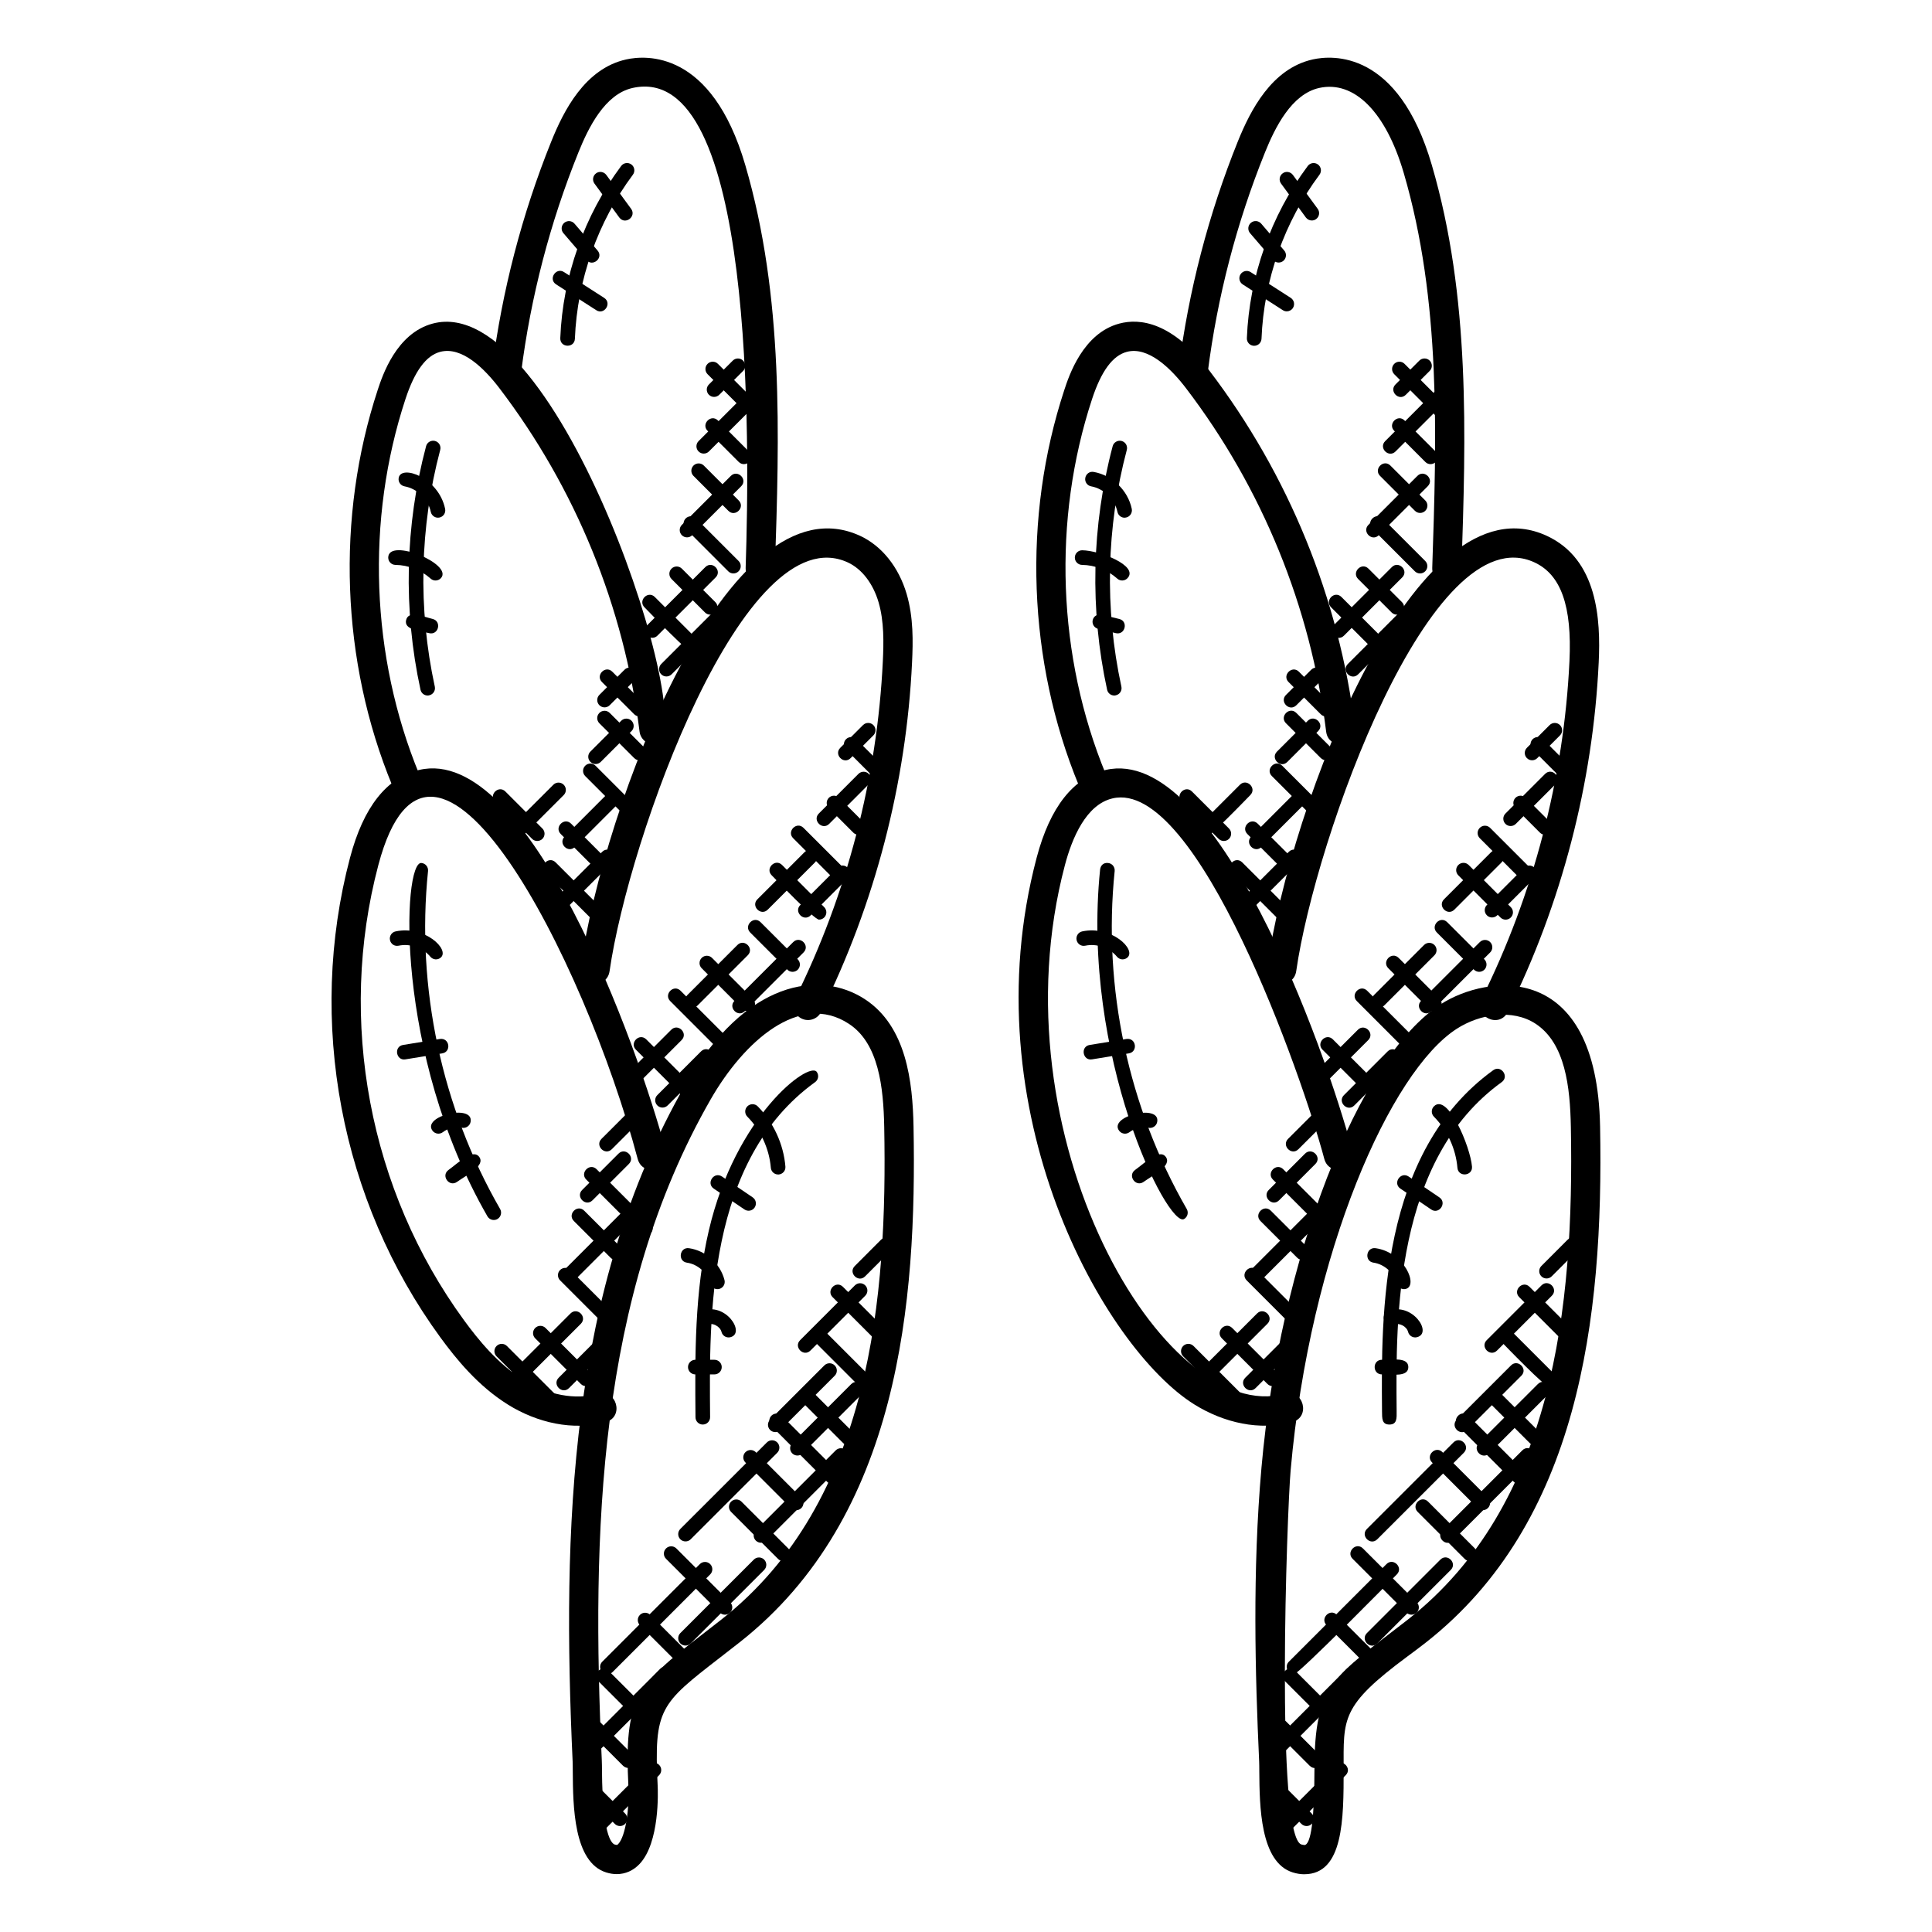<?xml version="1.0" encoding="UTF-8"?>
<!-- Uploaded to: SVG Repo, www.svgrepo.com, Generator: SVG Repo Mixer Tools -->
<svg fill="#000000" width="800px" height="800px" version="1.1" viewBox="144 144 512 512" xmlns="http://www.w3.org/2000/svg">
 <g>
  <path d="m307.44 640.66c-0.906 0-1.844-0.148-2.781-0.441-8.688-2.684-8.805-17.734-8.867-26.734-0.008-1.109-0.008-2.031-0.039-2.691-2.797-61.195-1.125-125.27 29.871-179.32 16.012-27.934 35.746-30.43 47.613-22.648 10.969 7.184 12.633 21.805 12.859 33.738 0.859 46.102-3.598 103.31-46.164 136.73l-5.07 3.945c-15.922 12.332-17.578 13.617-16.578 33.934 0.078 1.535 0.598 15.129-4.805 20.812-1.66 1.754-3.754 2.676-6.039 2.676zm24.902-205.33c-30.012 52.336-31.602 115.09-28.863 175.12 0.039 0.73 0.047 1.758 0.055 2.992 0.133 16.586 2.426 19.074 3.402 19.387l0.496 0.094c0.078 0 0.18 0 0.418-0.254 1.953-2.055 2.969-9.457 2.691-15.082-1.18-23.609 2.078-26.902 19.57-40.453l5.023-3.906c39.879-31.32 44.031-86.191 43.195-130.5-0.195-10.648-1.473-22.238-9.355-27.398-13.07-8.602-27.844 4.684-36.633 20z"/>
  <path d="m278.61 516.23c-7.938-4.938-13.742-12.105-17.906-17.805-26.477-36.242-35.422-83.781-23.934-127.15 3.543-13.395 9.703-21.207 18.309-23.23 29.082-6.883 57.961 73.035 65.41 101.08 1.301 4.953-6.16 6.953-7.496 1.992-14.074-53.016-54.457-131.84-68.727-77.859-10.898 41.141-2.418 86.23 22.695 120.61 3.75 5.133 8.93 11.555 15.734 15.789 6.512 4.047 13.727 5.402 19.797 3.727 4.953-1.34 6.984 6.117 2.062 7.473-8.711 2.414-18.227 0.172-25.945-4.617z"/>
  <path d="m356.41 413.92c-1.914-0.953-2.699-3.277-1.742-5.191 13.766-27.68 21.82-58.637 23.293-89.516 0.234-4.891 0.355-10.543-1.133-15.617-1.465-4.977-4.434-8.828-8.137-10.543-27.406-12.68-58.117 73.105-63.148 108.31-0.742 5.055-8.395 3.961-7.672-1.102 6.109-42.777 39.012-130.46 74.082-114.25 5.727 2.652 10.215 8.262 12.316 15.387 1.828 6.231 1.699 12.641 1.434 18.168-1.512 31.949-9.852 63.969-24.09 92.602-0.961 1.93-3.305 2.695-5.203 1.75z"/>
  <path d="m251.52 354.54c-1.52 0-2.969-0.906-3.582-2.402-13.547-32.848-14.945-71.059-3.836-104.82 1.219-3.711 4.93-15.012 14.578-17.57 33.555-8.953 71.609 109.95 59.133 111.5-2.094 0.27-4.062-1.246-4.324-3.371-4.109-33.043-16.945-64.496-37.113-90.965-4-5.246-9.945-11.176-15.711-9.672-3.75 0.992-6.766 5.086-9.207 12.496-10.535 32.035-9.207 68.277 3.644 99.445 1.051 2.547-0.824 5.352-3.582 5.352z"/>
  <path d="m345.48 298.48c-2.195 0-3.945-1.812-3.875-4.008 1.098-32.996 2.453-134.38-29.969-127.16-7.356 1.645-11.703 10.52-14.34 17.051-7.543 18.688-12.648 38.312-15.191 58.34-0.27 2.125-2.215 3.574-4.332 3.356-2.125-0.27-3.629-2.211-3.356-4.332 2.629-20.68 7.914-40.957 15.688-60.262 3.285-8.152 8.914-19.277 19.836-21.711 5.168-1.148 22.641-2.543 31.555 27.957 10.246 35.02 9.031 71.625 7.859 107.02-0.062 2.094-1.793 3.746-3.875 3.746z"/>
  <path d="m325.6 435.27-13.074-13.082c-1.789-1.789 0.898-4.559 2.742-2.742l13.074 13.082c0.758 0.758 0.758 1.984 0 2.742-0.75 0.742-1.977 0.758-2.742 0z"/>
  <path d="m333.08 420.77-11.465-11.469c-1.797-1.797 0.922-4.559 2.742-2.742l11.465 11.465c0.758 0.758 0.758 1.984 0 2.742-0.75 0.75-1.977 0.773-2.742 0.004z"/>
  <path d="m340.78 411.43-10.828-10.836c-0.758-0.758-0.758-1.984 0-2.742 0.758-0.758 1.984-0.758 2.742 0l10.828 10.836c0.758 0.758 0.758 1.984 0 2.742-0.75 0.746-1.973 0.77-2.742 0z"/>
  <path d="m352.67 400.98-9.852-9.852c-1.797-1.797 0.922-4.559 2.742-2.742l9.852 9.852c0.758 0.758 0.758 1.984 0 2.742-0.75 0.742-1.977 0.766-2.742 0z"/>
  <path d="m361.05 387.71c-1.285 0-11.625-10.828-12.539-11.742-1.812-1.812 0.945-4.551 2.742-2.742l11.168 11.176c0.758 0.758 0.758 1.984 0 2.742-0.379 0.379-0.875 0.566-1.371 0.566z"/>
  <path d="m364.99 376.93-10.797-10.797c-1.797-1.797 0.922-4.559 2.742-2.742l10.805 10.797c0.758 0.758 0.758 1.984 0 2.742-0.758 0.75-1.992 0.758-2.75 0z"/>
  <path d="m311.39 430.13c-0.758-0.758-0.758-1.984 0-2.742l10.496-10.496c1.797-1.797 4.559 0.922 2.742 2.742l-10.496 10.496c-0.758 0.754-1.984 0.77-2.742 0z"/>
  <path d="m318.2 436.95c-0.758-0.758-0.758-1.984 0-2.742l11.57-11.57c1.82-1.812 4.551 0.93 2.742 2.742l-11.578 11.57c-0.75 0.754-1.977 0.77-2.734 0z"/>
  <path d="m326.16 407.7 13.262-13.27c1.797-1.797 4.559 0.922 2.734 2.734l-13.262 13.27c-1.812 1.824-4.535-0.938-2.734-2.734z"/>
  <path d="m338.66 409.21 15.547-15.547c1.797-1.797 4.559 0.922 2.742 2.742l-15.547 15.547c-1.82 1.816-4.547-0.938-2.742-2.742z"/>
  <path d="m344.72 382.32 12.488-12.488c1.797-1.797 4.559 0.922 2.742 2.742l-12.488 12.488c-1.82 1.812-4.547-0.938-2.742-2.742z"/>
  <path d="m356.09 383.84 9.875-9.875c1.797-1.797 4.559 0.922 2.742 2.742l-9.875 9.875c-1.82 1.816-4.547-0.941-2.742-2.742z"/>
  <path d="m370.14 364.66-6.488-6.488c-0.758-0.758-0.758-1.984 0-2.742 0.75-0.75 1.977-0.758 2.742 0l6.488 6.481c0.758 0.758 0.758 1.984 0 2.742-0.75 0.758-1.98 0.766-2.742 0.008z"/>
  <path d="m376.56 350.19c-0.504 0-0.992-0.188-1.371-0.566l-6.984-6.984c-0.758-0.758-0.758-1.984 0-2.742 0.758-0.758 1.984-0.758 2.742 0l6.984 6.984c0.758 0.758 0.758 1.984 0 2.742-0.379 0.379-0.867 0.566-1.371 0.566z"/>
  <path d="m361 359.59 10.496-10.504c0.758-0.758 1.984-0.758 2.742 0 0.758 0.758 0.758 1.984 0 2.742l-10.496 10.504c-1.812 1.816-4.539-0.938-2.742-2.742z"/>
  <path d="m366.69 342.17 6.016-6.016c0.758-0.758 1.984-0.758 2.742 0 0.758 0.758 0.758 1.984 0 2.734l-6.016 6.016c-1.82 1.824-4.547-0.926-2.742-2.734z"/>
  <path d="m300.83 387.6-12.324-12.316c-1.797-1.805 0.922-4.559 2.742-2.742l12.324 12.316c0.758 0.758 0.758 1.984 0 2.742-0.758 0.75-1.98 0.758-2.742 0z"/>
  <path d="m302.68 375.1-10.078-10.078c-1.797-1.797 0.922-4.559 2.742-2.742l10.078 10.078c0.758 0.758 0.758 1.984 0 2.734-0.758 0.762-1.984 0.777-2.742 0.008z"/>
  <path d="m308.48 359.06-9.395-9.395c-0.758-0.758-0.758-1.984 0-2.742 0.758-0.758 1.984-0.758 2.734 0l9.395 9.395c0.758 0.758 0.758 1.984 0 2.742-0.758 0.766-1.992 0.742-2.734 0z"/>
  <path d="m312.06 344.89-9.223-9.215c-0.758-0.758-0.758-1.984 0-2.742 0.758-0.758 1.984-0.758 2.742 0l9.215 9.215c1.824 1.82-0.934 4.547-2.734 2.742z"/>
  <path d="m313.44 333.85c-0.496 0-0.992-0.188-1.371-0.566l-8.543-8.535c-1.797-1.797 0.922-4.559 2.742-2.742l8.543 8.535c1.215 1.223 0.34 3.309-1.371 3.309z"/>
  <path d="m285 366.3-9.805-9.805c-1.805-1.797 0.922-4.559 2.742-2.734l9.805 9.805c0.758 0.758 0.758 1.984 0 2.742-0.762 0.746-1.984 0.754-2.742-0.008z"/>
  <path d="m291.58 381.75 12.008-12.008c1.805-1.797 4.559 0.922 2.742 2.734l-12.008 12.008c-1.812 1.82-4.539-0.938-2.742-2.734z"/>
  <path d="m279.29 363.31 11.355-11.348c0.758-0.758 1.984-0.75 2.742 0 0.758 0.758 0.758 1.984 0 2.742l-11.355 11.348c-1.812 1.816-4.539-0.934-2.742-2.742z"/>
  <path d="m293.63 365.7 11.055-11.055c1.805-1.797 4.559 0.922 2.742 2.742l-11.055 11.055c-1.82 1.816-4.539-0.934-2.742-2.742z"/>
  <path d="m300.46 345.91c-0.758-0.758-0.758-1.984 0-2.734l8.168-8.168c0.758-0.758 1.984-0.758 2.734 0 0.758 0.758 0.758 1.984 0 2.742l-8.168 8.168c-0.75 0.742-1.973 0.75-2.734-0.008z"/>
  <path d="m302.84 330.89c-0.758-0.758-0.758-1.984 0-2.742l6.672-6.672c0.758-0.758 1.984-0.758 2.742 0 0.758 0.758 0.758 1.984 0 2.742l-6.672 6.672c-0.75 0.754-1.973 0.762-2.742 0z"/>
  <path d="m328.32 317.67c-1.293 0-12.602-11.797-13.52-12.719-1.797-1.797 0.922-4.559 2.742-2.734l12.145 12.145c0.758 0.758 0.758 1.984 0 2.734-0.375 0.379-0.871 0.574-1.367 0.574z"/>
  <path d="m330.84 306.32-8.883-8.883c-0.758-0.758-0.758-1.984 0-2.742 0.766-0.766 1.992-0.75 2.742 0l8.883 8.883c0.758 0.758 0.758 1.984 0 2.742-0.75 0.754-1.973 0.77-2.742 0z"/>
  <path d="m336.99 295.4-11.27-11.27c-0.758-0.758-0.758-1.984 0-2.742 0.758-0.758 1.984-0.758 2.742 0l11.27 11.27c0.758 0.758 0.758 1.984 0 2.742-0.758 0.754-1.984 0.762-2.742 0z"/>
  <path d="m337.02 279.37-9.238-9.246c-0.758-0.758-0.758-1.984 0-2.742 0.766-0.766 1.992-0.75 2.742 0l9.238 9.246c1.812 1.82-0.945 4.547-2.742 2.742z"/>
  <path d="m339.78 266.43-8.262-8.254c-1.797-1.797 0.922-4.559 2.742-2.742l8.254 8.262c0.758 0.758 0.758 1.984 0 2.734-0.742 0.754-1.973 0.77-2.734 0z"/>
  <path d="m342.62 254.27-11.105-11.105c-0.758-0.758-0.758-1.984 0-2.742 0.758-0.758 1.984-0.758 2.742 0l11.105 11.105c0.758 0.758 0.758 1.984 0 2.742-0.75 0.754-1.973 0.758-2.742 0z"/>
  <path d="m316.85 313.03c-0.496 0-0.992-0.188-1.371-0.566-0.758-0.758-0.758-1.984 0-2.742l15.426-15.426c1.82-1.812 4.551 0.93 2.742 2.734l-15.426 15.426c-0.379 0.387-0.867 0.574-1.371 0.574z"/>
  <path d="m320.61 323.27c-0.504 0-0.992-0.188-1.371-0.566-0.758-0.758-0.758-1.984 0-2.742l13.742-13.742c1.805-1.797 4.559 0.922 2.742 2.742l-13.742 13.742c-0.387 0.379-0.875 0.566-1.371 0.566z"/>
  <path d="m324.7 285.84c-0.758-0.758-0.758-1.984 0-2.742l12.977-12.977c1.797-1.797 4.559 0.922 2.742 2.742l-12.977 12.977c-0.758 0.75-1.984 0.758-2.742 0z"/>
  <path d="m329.13 263.64c-0.758-0.758-0.758-1.984 0-2.742l13.324-13.316c1.805-1.805 4.559 0.922 2.742 2.742l-13.324 13.316c-0.75 0.75-1.984 0.758-2.742 0z"/>
  <path d="m331.87 248.62c-0.758-0.758-0.758-1.984 0-2.734l6.316-6.316c0.758-0.758 1.984-0.758 2.742 0 0.758 0.758 0.758 1.984 0 2.734l-6.316 6.316c-0.758 0.75-1.98 0.758-2.742 0z"/>
  <path d="m293.8 520.84c-0.496 0-0.992-0.188-1.371-0.566l-16.836-16.828c-0.758-0.758-0.758-1.984 0-2.742 0.758-0.758 1.984-0.758 2.742 0l16.836 16.828c1.215 1.223 0.34 3.309-1.371 3.309z"/>
  <path d="m297.93 510.77-12.098-12.098c-0.758-0.758-0.758-1.984 0-2.742 0.758-0.758 1.984-0.758 2.742 0l12.098 12.098c0.758 0.758 0.758 1.984 0 2.742-0.758 0.754-1.98 0.77-2.742 0z"/>
  <path d="m302.7 493.58-10.27-10.27c-0.758-0.758-0.758-1.984 0-2.742 0.758-0.758 1.984-0.758 2.742 0l10.27 10.27c1.812 1.82-0.945 4.543-2.742 2.742z"/>
  <path d="m305.82 477.32-9.742-9.734c-1.805-1.805 0.922-4.551 2.742-2.742l9.742 9.734c1.816 1.82-0.934 4.543-2.742 2.742z"/>
  <path d="m313.66 470.89-14.293-14.285c-1.797-1.797 0.922-4.559 2.742-2.742l14.293 14.285c0.758 0.758 0.758 1.984 0 2.742-0.758 0.754-1.98 0.77-2.742 0z"/>
  <path d="m280.25 511.69c-0.504 0-0.992-0.188-1.371-0.566-0.758-0.758-0.758-1.984 0-2.742l16.301-16.293c1.82-1.812 4.551 0.93 2.734 2.742l-16.293 16.293c-0.379 0.383-0.875 0.566-1.371 0.566z"/>
  <path d="m292.06 509.11 11.137-11.137c1.797-1.797 4.559 0.922 2.742 2.742l-11.137 11.137c-1.82 1.812-4.547-0.938-2.742-2.742z"/>
  <path d="m293.88 480.2 14.672-14.68c1.805-1.797 4.559 0.922 2.742 2.742l-14.68 14.68c-1.809 1.816-4.531-0.934-2.734-2.742z"/>
  <path d="m298.28 459.35 9.625-9.625c1.805-1.805 4.559 0.922 2.742 2.742l-9.625 9.625c-1.82 1.816-4.551-0.938-2.742-2.742z"/>
  <path d="m303.4 445.81 7.465-7.461c1.805-1.805 4.559 0.922 2.742 2.742l-7.465 7.457c-1.82 1.82-4.547-0.938-2.742-2.738z"/>
  <path d="m308.3 627.92c-0.496 0-0.992-0.188-1.371-0.566l-6.781-6.781c-0.758-0.758-0.758-1.984 0-2.742 0.758-0.758 1.984-0.758 2.742 0l6.781 6.781c0.758 0.758 0.758 1.984 0 2.742-0.379 0.371-0.875 0.566-1.371 0.566z"/>
  <path d="m310.5 612.52c-0.496 0-0.992-0.195-1.371-0.566l-8.977-8.977c-0.758-0.758-0.758-1.984 0-2.742 0.758-0.758 1.984-0.758 2.742 0l8.977 8.977c0.758 0.758 0.758 1.984 0 2.742-0.379 0.375-0.875 0.566-1.371 0.566z"/>
  <path d="m314.52 600.68c-0.504 0-0.992-0.188-1.371-0.566l-10.586-10.586c-0.758-0.758-0.758-1.984 0-2.742s1.984-0.758 2.734 0l10.586 10.586c0.758 0.758 0.758 1.984 0 2.742-0.371 0.383-0.859 0.566-1.363 0.566z"/>
  <path d="m326.09 586.39c-0.496 0-0.992-0.188-1.371-0.566l-11.129-11.121c-0.758-0.758-0.758-1.984 0-2.742 0.758-0.758 1.984-0.758 2.742 0l11.129 11.121c0.758 0.758 0.758 1.984 0 2.742-0.379 0.371-0.867 0.566-1.371 0.566z"/>
  <path d="m336.12 571.91c-0.496 0-0.992-0.188-1.371-0.566l-14.246-14.246c-0.758-0.758-0.758-1.984 0-2.742s1.984-0.758 2.742 0l14.246 14.246c0.758 0.758 0.758 1.984 0 2.742-0.379 0.379-0.867 0.566-1.371 0.566z"/>
  <path d="m351.58 557.71c-0.496 0-0.992-0.188-1.371-0.566l-12.457-12.465c-0.758-0.758-0.758-1.984 0-2.734 0.766-0.766 1.992-0.75 2.742 0l12.457 12.465c0.758 0.758 0.758 1.984 0 2.742-0.379 0.371-0.883 0.559-1.371 0.559z"/>
  <path d="m354.99 544.22c-0.496 0-0.992-0.188-1.371-0.566l-12.074-12.074c-0.758-0.758-0.758-1.984 0-2.742 0.758-0.758 1.984-0.758 2.742 0l12.074 12.074c0.758 0.758 0.758 1.984 0 2.742-0.379 0.375-0.875 0.566-1.371 0.566z"/>
  <path d="m368.83 527.01c-0.496 0-0.992-0.188-1.371-0.566l-11.09-11.09c-0.758-0.758-0.758-1.984 0-2.742 0.758-0.758 1.984-0.758 2.734 0l11.09 11.09c0.758 0.758 0.758 1.984 0 2.742-0.371 0.383-0.859 0.566-1.363 0.566z"/>
  <path d="m371.57 511.24-11.75-11.75c-1.797-1.797 0.922-4.559 2.742-2.742l11.75 11.75c0.758 0.758 0.758 1.984 0 2.742-0.75 0.754-1.973 0.77-2.742 0z"/>
  <path d="m376.27 499.38-11.617-11.617c-1.797-1.797 0.922-4.559 2.742-2.734l11.617 11.617c1.816 1.812-0.938 4.535-2.742 2.734z"/>
  <path d="m364.62 537.3c-0.496 0-0.992-0.188-1.371-0.566l-14.812-14.82c-0.758-0.758-0.758-1.984 0-2.742 0.758-0.758 1.984-0.758 2.742 0l14.812 14.82c0.758 0.758 0.758 1.984 0 2.742-0.379 0.383-0.875 0.566-1.371 0.566z"/>
  <path d="m301.86 630.45c-0.496 0-0.992-0.188-1.371-0.566-0.758-0.758-0.758-1.984 0-2.742l15.441-15.434c0.766-0.758 1.992-0.75 2.734 0 0.758 0.758 0.758 1.984 0 2.742l-15.441 15.434c-0.379 0.379-0.875 0.566-1.363 0.566z"/>
  <path d="m299.45 610.45c-0.496 0-0.992-0.188-1.371-0.566-0.758-0.758-0.758-1.984 0-2.742l20.902-20.902c0.758-0.758 1.984-0.758 2.742 0s0.758 1.984 0 2.742l-20.902 20.902c-0.379 0.379-0.875 0.566-1.371 0.566z"/>
  <path d="m304.97 587.68c-0.496 0-0.992-0.188-1.371-0.566-0.758-0.758-0.758-1.984 0-2.742l25.863-25.871c0.758-0.758 1.984-0.758 2.742 0 0.758 0.758 0.758 1.984 0 2.734l-25.863 25.871c-0.379 0.379-0.875 0.574-1.371 0.574z"/>
  <path d="m325.67 580.09c-0.504 0-0.992-0.188-1.371-0.566-0.758-0.758-0.758-1.984 0-2.742l19.469-19.469c0.758-0.758 1.984-0.758 2.742 0 0.758 0.758 0.758 1.984 0 2.742l-19.469 19.469c-0.379 0.375-0.875 0.566-1.371 0.566z"/>
  <path d="m325.67 552.49c-0.504 0-0.992-0.188-1.371-0.566-0.758-0.758-0.758-1.984 0-2.742l22.934-22.926c0.758-0.758 1.984-0.758 2.742 0 0.758 0.758 0.758 1.984 0 2.742l-22.934 22.926c-0.379 0.383-0.875 0.566-1.371 0.566z"/>
  <path d="m345.67 552.84c-0.496 0-0.992-0.195-1.371-0.566-0.758-0.758-0.758-1.984 0-2.734l21.176-21.176c0.758-0.758 1.984-0.758 2.742 0 0.758 0.758 0.758 1.984 0 2.742l-21.176 21.176c-0.379 0.371-0.875 0.559-1.371 0.559z"/>
  <path d="m349.46 523.52c-0.496 0-0.992-0.188-1.371-0.566-0.758-0.758-0.758-1.984 0-2.742l14.371-14.363c0.758-0.758 1.984-0.758 2.742 0s0.758 1.984 0 2.734l-14.371 14.371c-0.379 0.375-0.867 0.566-1.371 0.566z"/>
  <path d="m355.33 529.73c-0.496 0-0.992-0.188-1.371-0.566-0.758-0.758-0.758-1.984 0-2.742l15.617-15.617c1.797-1.797 4.559 0.922 2.742 2.742l-15.617 15.617c-0.379 0.379-0.875 0.566-1.371 0.566z"/>
  <path d="m356.04 499.16 14.516-14.523c0.758-0.758 1.984-0.758 2.742 0 0.758 0.758 0.758 1.984 0 2.742l-14.516 14.523c-1.82 1.816-4.547-0.938-2.742-2.742z"/>
  <path d="m370.52 479.51 6.969-6.977c1.797-1.797 4.559 0.922 2.734 2.742l-6.969 6.977c-1.805 1.801-4.543-0.938-2.734-2.742z"/>
  <path d="m292.48 233.62c0.637-16.332 6.363-32.539 16.137-45.637 0.637-0.859 1.852-1.031 2.711-0.395 0.852 0.637 1.039 1.852 0.395 2.711-9.301 12.48-14.758 27.926-15.371 43.477-0.109 2.551-3.961 2.41-3.871-0.156z"/>
  <path d="m308.12 201.64-6.582-8.992c-0.629-0.867-0.441-2.078 0.426-2.711 0.836-0.637 2.062-0.449 2.711 0.418l6.582 8.992c1.48 2.047-1.582 4.371-3.137 2.293z"/>
  <path d="m299.42 212.91-6.109-7.117c-0.699-0.805-0.605-2.031 0.203-2.734 0.828-0.691 2.047-0.598 2.734 0.211l6.109 7.117c1.684 1.949-1.301 4.453-2.938 2.523z"/>
  <path d="m302.01 226.2-10.625-6.828c-2.188-1.402-0.008-4.644 2.094-3.262l10.625 6.828c2.168 1.402 0.016 4.648-2.094 3.262z"/>
  <path d="m257.33 328.32c-0.891 0-1.699-0.621-1.891-1.527-4.629-21.223-4.109-43.543 1.48-64.559 0.27-1.031 1.34-1.645 2.371-1.371 1.031 0.277 1.652 1.332 1.371 2.371-5.426 20.414-5.922 42.109-1.434 62.727 0.227 1.047-0.434 2.078-1.48 2.301-0.141 0.043-0.277 0.059-0.418 0.059z"/>
  <path d="m258.16 279.64c-0.676-3.316-3.598-6.16-6.938-6.75-1.055-0.188-1.758-1.195-1.566-2.246 0.629-3.606 10.602-0.125 12.309 8.223 0.211 1.047-0.457 2.07-1.512 2.285-1.027 0.219-2.074-0.441-2.293-1.512z"/>
  <path d="m258.12 297.34c-2.527-2.269-5.922-3.598-9.324-3.637-1.07-0.008-1.93-0.891-1.914-1.961 0.078-5.363 17.324 1.75 13.977 5.457-0.707 0.785-1.938 0.871-2.738 0.141z"/>
  <path d="m257.73 311.79c-2.703-0.66-6.719-0.906-6.102-3.488 0.66-2.582 4.332-0.938 7.023-0.277 2.457 0.609 1.598 4.371-0.922 3.766z"/>
  <path d="m274.86 467.31c-0.668 0-1.316-0.348-1.684-0.969-24.789-43.055-22.477-94.312-17.477-93.641 1.07 0.109 1.836 1.062 1.734 2.125-3.172 30.871 3.613 62.688 19.105 89.578 0.527 0.93 0.211 2.117-0.715 2.652-0.297 0.176-0.633 0.254-0.965 0.254z"/>
  <path d="m258.05 397.54c-1.984-2.387-5.379-3.566-8.402-2.922-1.125 0.227-2.078-0.457-2.301-1.496-0.219-1.047 0.457-2.078 1.496-2.293 7.75-1.645 14.465 4.867 11.938 6.961-0.824 0.688-2.031 0.578-2.731-0.25z"/>
  <path d="m250.83 420.92 9.734-1.582c2.598-0.379 3.117 3.426 0.621 3.82l-9.734 1.582c-2.473 0.449-3.188-3.402-0.621-3.82z"/>
  <path d="m258.64 443.68c-3.008-3.914 11.062-7.285 10.062-2.324-0.211 1.047-1.277 1.723-2.285 1.512-1.758-0.363-3.644 0.07-5.047 1.164-0.863 0.656-2.07 0.484-2.731-0.352z"/>
  <path d="m262.86 454.05c2.527-1.805 6.457-5.773 8.152-3.441 1.676 2.34-3.363 4.789-5.898 6.606-2.086 1.477-4.332-1.676-2.254-3.164z"/>
  <path d="m330.25 521.52c-1.062 0-1.93-0.852-1.938-1.922-0.141-16.348-0.27-33.258 3.551-49.574 7.078-30.297 26.469-44.887 28.586-41.957 0.629 0.867 0.441 2.078-0.434 2.703-28.672 20.734-28.059 61.891-27.832 88.793 0.008 1.07-0.844 1.945-1.922 1.953-0.004 0.004-0.004 0.004-0.012 0.004z"/>
  <path d="m348.28 453.47c-0.418-5.023-2.691-9.969-6.231-13.547-0.75-0.758-0.75-1.984 0.016-2.742 0.766-0.75 1.992-0.742 2.742 0.016 4.172 4.223 6.852 10.039 7.332 15.961 0.094 1.07-0.707 2-1.766 2.094-1.078 0.078-2.008-0.719-2.094-1.781z"/>
  <path d="m341.29 464.52-8.129-5.519c-2.109-1.434 0.039-4.629 2.18-3.207l8.129 5.519c0.883 0.605 1.117 1.805 0.512 2.699-0.605 0.891-1.801 1.105-2.691 0.508z"/>
  <path d="m334.12 485.64c-0.867 0-1.66-0.582-1.875-1.457-0.715-2.812-3.316-5.156-6.191-5.559-2.527-0.363-1.984-4.191 0.543-3.836 4.434 0.629 8.301 4.102 9.402 8.441 0.262 1.039-0.363 2.094-1.402 2.356-0.16 0.039-0.324 0.055-0.477 0.055z"/>
  <path d="m337.08 498.43c-0.867 0-1.66-0.582-1.875-1.465-0.18-0.699-0.742-1.348-1.504-1.742-0.758-0.395-1.621-0.465-2.285-0.188-1.016 0.387-2.125-0.078-2.527-1.078-0.395-0.992 0.086-2.125 1.078-2.519 6.324-2.535 11.711 5.891 7.606 6.93-0.176 0.047-0.332 0.062-0.492 0.062z"/>
  <path d="m333.33 508.23h-5.062c-1.07 0-1.938-0.867-1.938-1.938 0-1.07 0.867-1.938 1.938-1.938h5.062c1.07 0 1.938 0.867 1.938 1.938 0 1.07-0.867 1.938-1.938 1.938z"/>
  <path d="m489.65 640.7c-0.977 0-2-0.164-3.047-0.488-8.688-2.684-8.805-17.734-8.875-26.734-0.008-1.109-0.008-2.031-0.039-2.691-1.062-23.113-1.805-50.434 0.613-77.828 4.852-54.961 25.516-108.75 47.582-122.87 12.207-7.82 41.312-11.875 42.156 32.461 0.977 51.297-5.734 104.98-46.164 136.73-1.574 1.238-3.207 2.449-4.852 3.668-17.812 13.191-16.945 16.469-16.945 29.996 0.004 13.016-0.012 27.75-10.43 27.75zm40.422-224.07c-17.461 11.168-38.902 58.891-44.039 117.02-0.969 10.945-4.062 97.012 2.859 99.164l0.758 0.141c1.773 0 2.684-6.727 2.691-19.996 0-22.957 5.246-24.516 24.758-39.754 38.562-30.289 44.094-82.855 43.195-130.5-0.195-10.648-1.473-22.238-9.355-27.406-6.133-4.008-14.773-2.574-20.867 1.324z"/>
  <path d="m460.57 516.23c-24.035-14.938-59.598-77.883-41.84-144.96 3.543-13.395 9.711-21.207 18.316-23.23 29.145-6.711 57.961 73.082 65.402 101.08 1.301 4.945-6.16 6.953-7.496 1.992-5.758-21.688-33.594-100.9-56.141-95.523-6.977 1.637-10.703 10.504-12.594 17.664-18.98 71.695 26.344 148.85 58.234 140.12 4.984-1.34 6.961 6.125 2.062 7.473-8.73 2.414-18.23 0.172-25.945-4.617z"/>
  <path d="m536.63 408.72c13.766-27.68 21.828-58.637 23.293-89.516 0.699-14.594-2.246-22.902-9.262-26.16-27.414-12.703-58.133 73.215-63.148 108.31-0.738 5.008-8.402 4-7.672-1.102 6.141-42.957 39.074-130.42 74.082-114.25 13.465 6.238 14.301 22.145 13.75 33.562-1.512 31.949-9.852 63.969-24.09 92.602-2.289 4.582-9.242 1.148-6.953-3.449z"/>
  <path d="m433.48 354.54c-1.52 0-2.969-0.906-3.582-2.402-13.547-32.848-14.945-71.059-3.836-104.82 1.219-3.711 4.93-15.012 14.578-17.57 5.441-1.457 14.027-0.441 23.855 12.473 21.012 27.57 34.375 60.316 38.637 94.707 0.637 5.109-7.062 6-7.688 0.953-4.094-33.027-16.93-64.488-37.113-90.965-4.008-5.262-10.039-11.176-15.711-9.672-3.75 0.992-6.766 5.086-9.207 12.496-10.535 32.035-9.207 68.277 3.644 99.445 0.812 1.977-0.125 4.238-2.102 5.062-0.488 0.195-0.988 0.289-1.477 0.289z"/>
  <path d="m523.56 294.48c1.156-34.793 2.356-70.766-7.543-104.6-4.742-16.215-13.145-24.633-22.43-22.57-7.34 1.645-11.703 10.52-14.34 17.051-7.543 18.695-12.648 38.328-15.184 58.34-0.27 2.125-2.238 3.574-4.332 3.356-2.125-0.27-3.629-2.211-3.363-4.332 2.621-20.672 7.898-40.949 15.68-60.262 3.293-8.152 8.93-19.277 19.836-21.711 5.164-1.148 22.648-2.543 31.555 27.957 10.246 35.02 9.031 71.625 7.859 107.02-0.148 5.109-7.898 4.856-7.738-0.254z"/>
  <path d="m507.57 435.27-13.082-13.082c-1.797-1.797 0.922-4.559 2.742-2.742l13.082 13.082c1.824 1.828-0.969 4.516-2.742 2.742z"/>
  <path d="m515.03 420.77-11.457-11.469c-1.797-1.797 0.922-4.559 2.742-2.742l11.465 11.465c0.758 0.758 0.758 1.984 0 2.742-0.75 0.75-1.984 0.773-2.75 0.004z"/>
  <path d="m522.75 411.43-10.836-10.836c-1.797-1.797 0.922-4.559 2.742-2.742l10.836 10.836c0.758 0.758 0.758 1.984 0 2.742-0.758 0.754-1.984 0.762-2.742 0z"/>
  <path d="m534.63 400.98-9.844-9.852c-1.797-1.797 0.922-4.559 2.734-2.742l9.852 9.852c0.758 0.758 0.758 1.984 0 2.742-0.75 0.742-1.977 0.766-2.742 0z"/>
  <path d="m541.64 387.15-11.172-11.18c-0.758-0.758-0.758-1.984 0-2.742 0.766-0.758 1.992-0.75 2.742 0l11.168 11.176c0.758 0.758 0.758 1.984 0 2.742-0.75 0.746-1.973 0.77-2.738 0.004z"/>
  <path d="m546.95 376.93-10.797-10.797c-0.758-0.758-0.758-1.984 0-2.742 0.766-0.766 1.992-0.75 2.742 0l10.797 10.797c0.758 0.758 0.758 1.984 0 2.742-0.75 0.742-1.977 0.766-2.742 0z"/>
  <path d="m493.35 427.4 10.496-10.496c1.797-1.797 4.559 0.922 2.742 2.742l-10.496 10.496c-1.82 1.816-4.551-0.945-2.742-2.742z"/>
  <path d="m500.16 434.22 11.562-11.57c1.797-1.797 4.559 0.922 2.742 2.742l-11.562 11.57c-1.812 1.816-4.539-0.945-2.742-2.742z"/>
  <path d="m508.12 407.7 13.27-13.27c0.766-0.758 1.992-0.75 2.742 0 0.758 0.758 0.758 1.984 0 2.734l-13.27 13.27c-1.82 1.824-4.551-0.938-2.742-2.734z"/>
  <path d="m520.62 409.21 15.547-15.547c0.758-0.758 1.984-0.758 2.742 0 0.758 0.758 0.758 1.984 0 2.742l-15.547 15.547c-1.82 1.816-4.539-0.938-2.742-2.742z"/>
  <path d="m526.68 382.32 12.48-12.488c1.797-1.797 4.559 0.922 2.742 2.742l-12.48 12.488c-1.812 1.812-4.539-0.938-2.742-2.742z"/>
  <path d="m538.04 386.57c-0.758-0.758-0.758-1.984 0-2.742l9.875-9.875c0.758-0.758 1.984-0.758 2.742 0 0.758 0.758 0.758 1.984 0 2.742l-9.875 9.875c-0.75 0.75-1.984 0.766-2.742 0z"/>
  <path d="m552.1 364.66-6.481-6.488c-0.758-0.758-0.758-1.984 0-2.742 0.758-0.758 1.984-0.75 2.742 0l6.481 6.481c0.758 0.758 0.758 1.984 0 2.742-0.75 0.75-1.973 0.773-2.742 0.008z"/>
  <path d="m557.15 349.62-6.984-6.984c-0.758-0.758-0.758-1.984 0-2.742 0.758-0.758 1.984-0.758 2.742 0l6.984 6.984c0.758 0.758 0.758 1.984 0 2.742-0.75 0.754-1.984 0.762-2.742 0z"/>
  <path d="m542.96 362.34c-0.758-0.758-0.758-1.984 0-2.742l10.504-10.504c1.781-1.797 4.566 0.914 2.742 2.742l-10.504 10.504c-0.75 0.746-1.977 0.77-2.742 0z"/>
  <path d="m550.02 345.48c-0.496 0-0.992-0.188-1.371-0.566-0.758-0.758-0.758-1.984 0-2.742l6.016-6.016c0.758-0.758 1.984-0.758 2.742 0 0.758 0.758 0.758 1.984 0 2.734l-6.016 6.016c-0.379 0.387-0.867 0.574-1.371 0.574z"/>
  <path d="m482.79 387.6-12.324-12.316c-1.797-1.805 0.922-4.559 2.742-2.742l12.324 12.316c0.758 0.758 0.758 1.984 0 2.742-0.75 0.75-1.973 0.758-2.742 0z"/>
  <path d="m484.64 375.1-10.078-10.078c-1.797-1.797 0.922-4.559 2.742-2.742l10.078 10.078c0.758 0.758 0.758 1.984 0 2.734-0.758 0.762-1.98 0.777-2.742 0.008z"/>
  <path d="m490.45 359.06-9.395-9.395c-1.812-1.812 0.945-4.551 2.742-2.742l9.395 9.395c0.758 0.758 0.758 1.984 0 2.742-0.758 0.75-1.984 0.758-2.742 0z"/>
  <path d="m494.02 344.89-9.223-9.215c-1.797-1.797 0.922-4.559 2.742-2.742l9.223 9.215c0.758 0.758 0.758 1.984 0 2.742-0.758 0.75-1.98 0.766-2.742 0z"/>
  <path d="m494.02 333.29-8.535-8.535c-1.812-1.812 0.945-4.551 2.742-2.742l8.535 8.535c0.758 0.758 0.758 1.984 0 2.742-0.75 0.746-1.98 0.77-2.742 0z"/>
  <path d="m466.95 366.3-9.805-9.805c-1.797-1.797 0.922-4.559 2.742-2.734l9.805 9.805c0.758 0.758 0.758 1.984 0 2.742-0.75 0.746-1.973 0.754-2.742-0.008z"/>
  <path d="m473.54 381.75 12.008-12.008c1.797-1.797 4.559 0.922 2.734 2.734l-12.008 12.008c-1.812 1.82-4.531-0.938-2.734-2.734z"/>
  <path d="m462.62 366.62c-1.715 0-2.59-2.086-1.371-3.309l11.348-11.348c1.797-1.797 4.559 0.922 2.742 2.742-0.914 0.914-11.43 11.914-12.719 11.914z"/>
  <path d="m475.59 365.7 11.055-11.055c1.805-1.797 4.559 0.922 2.742 2.742l-11.055 11.055c-1.82 1.816-4.547-0.934-2.742-2.742z"/>
  <path d="m482.41 343.18 8.168-8.168c1.797-1.797 4.559 0.922 2.742 2.742l-8.168 8.168c-1.812 1.816-4.539-0.941-2.742-2.742z"/>
  <path d="m484.8 328.16 6.68-6.672c0.766-0.766 1.992-0.75 2.742 0 0.758 0.758 0.758 1.984 0 2.742l-6.68 6.672c-1.82 1.812-4.539-0.945-2.742-2.742z"/>
  <path d="m508.9 317.09-12.145-12.145c-1.797-1.797 0.922-4.559 2.742-2.734l12.145 12.145c1.816 1.812-0.938 4.543-2.742 2.734z"/>
  <path d="m512.8 306.32-8.883-8.883c-1.797-1.805 0.922-4.559 2.742-2.742l8.883 8.883c0.758 0.758 0.758 1.984 0 2.742-0.75 0.754-1.973 0.77-2.742 0z"/>
  <path d="m518.95 295.4-11.27-11.27c-1.797-1.797 0.922-4.559 2.742-2.742l11.27 11.27c0.758 0.758 0.758 1.984 0 2.742-0.75 0.754-1.977 0.762-2.742 0z"/>
  <path d="m518.97 279.37-9.238-9.246c-1.789-1.789 0.906-4.559 2.742-2.742l9.238 9.246c0.758 0.758 0.758 1.984 0 2.742-0.75 0.75-1.977 0.766-2.742 0z"/>
  <path d="m521.74 266.43-8.254-8.254c-1.797-1.797 0.922-4.559 2.734-2.742l8.262 8.262c0.758 0.758 0.758 1.984 0 2.734-0.758 0.754-1.984 0.77-2.742 0z"/>
  <path d="m524.59 254.27-11.105-11.105c-0.758-0.758-0.758-1.984 0-2.742 0.758-0.758 1.984-0.758 2.734 0l11.105 11.105c0.758 0.758 0.758 1.984 0 2.742-0.75 0.754-1.973 0.758-2.734 0z"/>
  <path d="m497.43 309.71 15.426-15.426c1.797-1.805 4.559 0.922 2.742 2.734l-15.426 15.426c-1.816 1.824-4.539-0.926-2.742-2.734z"/>
  <path d="m501.19 319.96 13.742-13.742c1.797-1.797 4.559 0.922 2.734 2.742l-13.742 13.742c-1.805 1.809-4.535-0.941-2.734-2.742z"/>
  <path d="m506.65 283.09 12.977-12.977c1.797-1.797 4.559 0.922 2.742 2.742l-12.977 12.977c-1.812 1.816-4.543-0.934-2.742-2.742z"/>
  <path d="m511.09 260.9 13.324-13.316c1.805-1.805 4.559 0.922 2.742 2.742l-13.324 13.316c-1.82 1.812-4.551-0.938-2.742-2.742z"/>
  <path d="m513.82 245.88 6.316-6.316c0.758-0.758 1.984-0.758 2.742 0 0.758 0.758 0.758 1.984 0 2.734l-6.316 6.316c-1.82 1.824-4.539-0.93-2.742-2.734z"/>
  <path d="m474.38 520.27-16.828-16.828c-0.758-0.758-0.758-1.984 0-2.742 0.766-0.758 1.992-0.75 2.742 0l16.828 16.828c1.816 1.82-0.934 4.539-2.742 2.742z"/>
  <path d="m479.89 510.77-12.09-12.098c-1.797-1.797 0.922-4.559 2.742-2.742l12.098 12.098c0.758 0.758 0.758 1.984 0 2.742-0.758 0.754-1.98 0.77-2.75 0z"/>
  <path d="m484.65 493.58-10.27-10.27c-1.797-1.797 0.922-4.559 2.742-2.742l10.27 10.27c0.758 0.758 0.758 1.984 0 2.742-0.758 0.754-1.98 0.762-2.742 0z"/>
  <path d="m487.78 477.32-9.742-9.734c-1.797-1.797 0.922-4.559 2.742-2.742l9.742 9.734c0.758 0.758 0.758 1.984 0 2.742-0.773 0.77-1.996 0.746-2.742 0z"/>
  <path d="m495.62 470.89-14.285-14.285c-1.805-1.797 0.922-4.559 2.734-2.742l14.285 14.285c0.758 0.758 0.758 1.984 0 2.742-0.75 0.754-1.973 0.77-2.734 0z"/>
  <path d="m460.84 511.12c-0.758-0.758-0.758-1.984 0-2.742l16.293-16.293c1.797-1.797 4.559 0.922 2.734 2.742l-16.293 16.293c-0.742 0.75-1.969 0.758-2.734 0z"/>
  <path d="m474.01 509.11 11.137-11.137c1.797-1.797 4.559 0.922 2.742 2.742l-11.137 11.137c-1.812 1.812-4.539-0.938-2.742-2.742z"/>
  <path d="m475.84 480.2 14.68-14.68c1.805-1.797 4.559 0.922 2.742 2.742l-14.68 14.68c-1.82 1.816-4.547-0.934-2.742-2.742z"/>
  <path d="m480.23 459.35 9.617-9.625c1.797-1.797 4.559 0.922 2.742 2.742l-9.617 9.625c-1.816 1.816-4.539-0.938-2.742-2.742z"/>
  <path d="m485.35 445.81 7.465-7.457c1.805-1.805 4.559 0.922 2.742 2.742l-7.465 7.457c-1.812 1.816-4.539-0.941-2.742-2.742z"/>
  <path d="m490.26 627.92c-0.496 0-0.992-0.188-1.371-0.566l-6.781-6.781c-0.758-0.758-0.758-1.984 0-2.742 0.758-0.758 1.984-0.758 2.742 0l6.781 6.781c0.758 0.758 0.758 1.984 0 2.742-0.379 0.371-0.867 0.566-1.371 0.566z"/>
  <path d="m491.09 611.95-8.977-8.977c-1.797-1.797 0.922-4.559 2.742-2.742l8.977 8.977c1.809 1.809-0.934 4.555-2.742 2.742z"/>
  <path d="m495.11 600.11-10.586-10.586c-1.797-1.797 0.922-4.559 2.742-2.742l10.586 10.586c1.816 1.816-0.938 4.547-2.742 2.742z"/>
  <path d="m506.68 585.81-11.129-11.121c-1.797-1.797 0.922-4.559 2.734-2.742l11.129 11.121c1.82 1.82-0.93 4.547-2.734 2.742z"/>
  <path d="m518.07 571.91c-0.504 0-0.992-0.188-1.371-0.566l-14.246-14.246c-1.797-1.797 0.922-4.559 2.742-2.742l14.246 14.246c0.758 0.758 0.758 1.984 0 2.742-0.379 0.379-0.875 0.566-1.371 0.566z"/>
  <path d="m532.17 557.14-12.465-12.465c-1.805-1.797 0.922-4.559 2.742-2.734l12.465 12.465c0.758 0.758 0.758 1.984 0 2.742-0.75 0.742-1.977 0.75-2.742-0.008z"/>
  <path d="m535.58 543.64-12.074-12.074c-1.812-1.812 0.945-4.543 2.742-2.742l12.074 12.074c0.758 0.758 0.758 1.984 0 2.742-0.758 0.762-1.984 0.77-2.742 0z"/>
  <path d="m549.42 526.45-11.09-11.09c-1.797-1.797 0.922-4.559 2.742-2.742l11.09 11.09c1.812 1.82-0.945 4.551-2.742 2.742z"/>
  <path d="m554.9 511.81c-1.293 0-12.199-11.402-13.113-12.316-1.797-1.797 0.922-4.559 2.742-2.742l11.75 11.75c1.207 1.215 0.332 3.309-1.379 3.309z"/>
  <path d="m558.23 499.38-11.617-11.617c-1.797-1.797 0.922-4.559 2.742-2.734l11.617 11.617c1.812 1.812-0.945 4.535-2.742 2.734z"/>
  <path d="m545.22 536.73-14.82-14.82c-1.797-1.797 0.922-4.559 2.742-2.742l14.82 14.82c1.816 1.82-0.941 4.543-2.742 2.742z"/>
  <path d="m483.82 630.45c-0.496 0-0.992-0.188-1.371-0.566-0.758-0.758-0.758-1.984 0-2.742l15.434-15.434c1.797-1.805 4.559 0.922 2.742 2.742l-15.434 15.434c-0.379 0.379-0.867 0.566-1.371 0.566z"/>
  <path d="m480.04 607.13 20.895-20.902c1.797-1.797 4.559 0.922 2.742 2.742l-20.895 20.902c-1.82 1.816-4.551-0.934-2.742-2.742z"/>
  <path d="m486.93 587.68c-1.715 0-2.59-2.086-1.371-3.309l25.871-25.871c1.797-1.797 4.559 0.922 2.742 2.734-0.969 0.977-25.988 26.445-27.242 26.445z"/>
  <path d="m506.25 576.78 19.469-19.469c1.797-1.797 4.559 0.922 2.742 2.742l-19.469 19.469c-1.816 1.816-4.547-0.945-2.742-2.742z"/>
  <path d="m506.25 549.18 22.934-22.926c1.797-1.797 4.559 0.922 2.742 2.742l-22.934 22.926c-1.816 1.816-4.547-0.934-2.742-2.742z"/>
  <path d="m526.26 549.53 21.176-21.176c1.797-1.797 4.559 0.922 2.742 2.742l-21.176 21.176c-1.82 1.816-4.551-0.934-2.742-2.742z"/>
  <path d="m530.06 520.21 14.371-14.363c1.797-1.797 4.559 0.922 2.742 2.734l-14.371 14.371c-1.82 1.816-4.539-0.945-2.742-2.742z"/>
  <path d="m535.92 526.41 15.625-15.617c1.781-1.797 4.566 0.914 2.742 2.742l-15.625 15.617c-1.82 1.816-4.547-0.934-2.742-2.742z"/>
  <path d="m537.99 499.16 14.523-14.523c1.797-1.805 4.559 0.922 2.742 2.742l-14.523 14.523c-1.812 1.816-4.539-0.938-2.742-2.742z"/>
  <path d="m552.48 482.24c-0.758-0.758-0.758-1.984 0-2.742l6.969-6.977c1.797-1.797 4.559 0.922 2.742 2.742l-6.969 6.977c-0.758 0.754-1.98 0.762-2.742 0z"/>
  <path d="m476.37 235.64h-0.078c-1.07-0.039-1.898-0.945-1.859-2.016 0.637-16.332 6.363-32.539 16.137-45.637 0.645-0.859 1.852-1.031 2.711-0.395 0.852 0.637 1.039 1.852 0.395 2.711-9.301 12.48-14.758 27.926-15.363 43.477-0.051 1.039-0.902 1.859-1.941 1.859z"/>
  <path d="m491.64 202.43c-0.598 0-1.18-0.277-1.566-0.789l-6.582-8.992c-0.629-0.867-0.441-2.078 0.426-2.711 0.836-0.637 2.062-0.449 2.711 0.418l6.582 8.992c0.629 0.867 0.441 2.078-0.426 2.711-0.344 0.258-0.742 0.371-1.145 0.371z"/>
  <path d="m482.85 213.58c-0.543 0-1.094-0.234-1.465-0.676l-6.109-7.117c-0.691-0.812-0.598-2.039 0.219-2.734 0.812-0.699 2.039-0.598 2.734 0.211l6.094 7.117c0.699 0.805 0.605 2.031-0.203 2.734-0.379 0.309-0.82 0.465-1.27 0.465z"/>
  <path d="m485.01 226.51c-0.363 0-0.73-0.102-1.047-0.309l-10.625-6.828c-0.898-0.582-1.164-1.773-0.582-2.684 0.582-0.906 1.797-1.156 2.676-0.582l10.625 6.828c0.898 0.582 1.164 1.773 0.582 2.684-0.367 0.574-0.996 0.891-1.629 0.891z"/>
  <path d="m439.29 328.32c-0.891 0-1.699-0.621-1.891-1.527-4.629-21.223-4.109-43.543 1.473-64.559 0.27-1.031 1.363-1.645 2.371-1.371 1.031 0.277 1.652 1.332 1.371 2.371-5.426 20.414-5.922 42.109-1.434 62.727 0.227 1.047-0.434 2.078-1.48 2.301-0.141 0.043-0.273 0.059-0.41 0.059z"/>
  <path d="m442.03 281.2c-0.898 0-1.715-0.637-1.898-1.551-0.684-3.324-3.606-6.16-6.945-6.758-1.062-0.188-1.766-1.188-1.574-2.246 0.188-1.047 1.148-1.789 2.238-1.574 4.922 0.867 9.062 4.891 10.078 9.789 0.211 1.047-0.465 2.07-1.504 2.285-0.137 0.039-0.27 0.055-0.395 0.055z"/>
  <path d="m440.09 297.34c-2.527-2.269-5.938-3.598-9.332-3.637-1.07-0.008-1.93-0.891-1.914-1.961 0.016-1.062 0.875-1.914 1.938-1.914h0.023c4.582 0.047 14.992 4.086 12.023 7.363-0.707 0.793-1.941 0.871-2.738 0.148z"/>
  <path d="m439.69 311.79-4.68-1.141c-1.039-0.254-1.676-1.301-1.426-2.34 0.254-1.039 1.293-1.66 2.348-1.418l4.68 1.141c2.481 0.602 1.574 4.356-0.922 3.758z"/>
  <path d="m435.54 374.43c0.117-1.062 0.898-1.883 2.125-1.727 1.07 0.109 1.836 1.062 1.734 2.125-3.172 30.871 3.613 62.688 19.105 89.578 0.527 0.93 0.211 2.117-0.715 2.652-4.289 2.457-27.324-43.102-22.25-92.629z"/>
  <path d="m440.01 397.54c-1.984-2.387-5.363-3.566-8.402-2.922-1.109 0.227-2.07-0.457-2.301-1.496-0.219-1.047 0.457-2.078 1.496-2.293 7.75-1.645 14.473 4.859 11.938 6.961-0.824 0.688-2.039 0.578-2.731-0.25z"/>
  <path d="m432.79 420.92 9.727-1.582c2.598-0.379 3.117 3.426 0.621 3.82l-9.727 1.582c-2.473 0.449-3.188-3.402-0.621-3.82z"/>
  <path d="m440.6 443.68c-3-3.906 11.062-7.285 10.062-2.316-0.219 1.047-1.27 1.723-2.285 1.512-1.773-0.355-3.644 0.078-5.055 1.164-0.832 0.633-2.047 0.508-2.723-0.359z"/>
  <path d="m444.81 454.05c2.519-1.797 6.473-5.781 8.152-3.441 1.676 2.34-3.363 4.789-5.898 6.606-2.09 1.477-4.328-1.676-2.254-3.164z"/>
  <path d="m510.25 517.98c-0.219-25.664-0.598-68.609 29.453-90.352 2.062-1.512 4.348 1.645 2.269 3.141-28.43 20.562-28.066 62.262-27.848 87.176 0.016 1.852 0.148 3.559-1.906 3.574-2.051 0.008-1.945-1.688-1.969-3.539z"/>
  <path d="m530.23 453.47c-0.418-5.023-2.691-9.969-6.231-13.547-0.75-0.758-0.75-1.984 0.016-2.742 3.652-3.598 9.641 10.688 10.078 15.977 0.211 2.543-3.656 2.871-3.863 0.312z"/>
  <path d="m523.27 464.52-8.145-5.519c-2.117-1.434 0.055-4.629 2.18-3.207l8.137 5.519c2.137 1.457-0.102 4.656-2.172 3.207z"/>
  <path d="m514.19 484.18c-0.715-2.812-3.316-5.156-6.184-5.559-2.527-0.363-1.992-4.184 0.543-3.836 7.648 1.086 11.395 9.938 7.992 10.797-0.992 0.258-2.078-0.34-2.352-1.402z"/>
  <path d="m517.16 496.97c-0.395-1.52-2.41-2.504-3.789-1.93-2.441 0.93-3.789-2.66-1.457-3.598 6.254-2.504 11.898 5.844 7.598 6.93-0.992 0.258-2.086-0.332-2.352-1.402z"/>
  <path d="m510.22 508.23c-2.551 0-2.566-3.875 0-3.875 2.836 0 7-0.738 7 1.938s-4.16 1.938-7 1.938z"/>
 </g>
</svg>